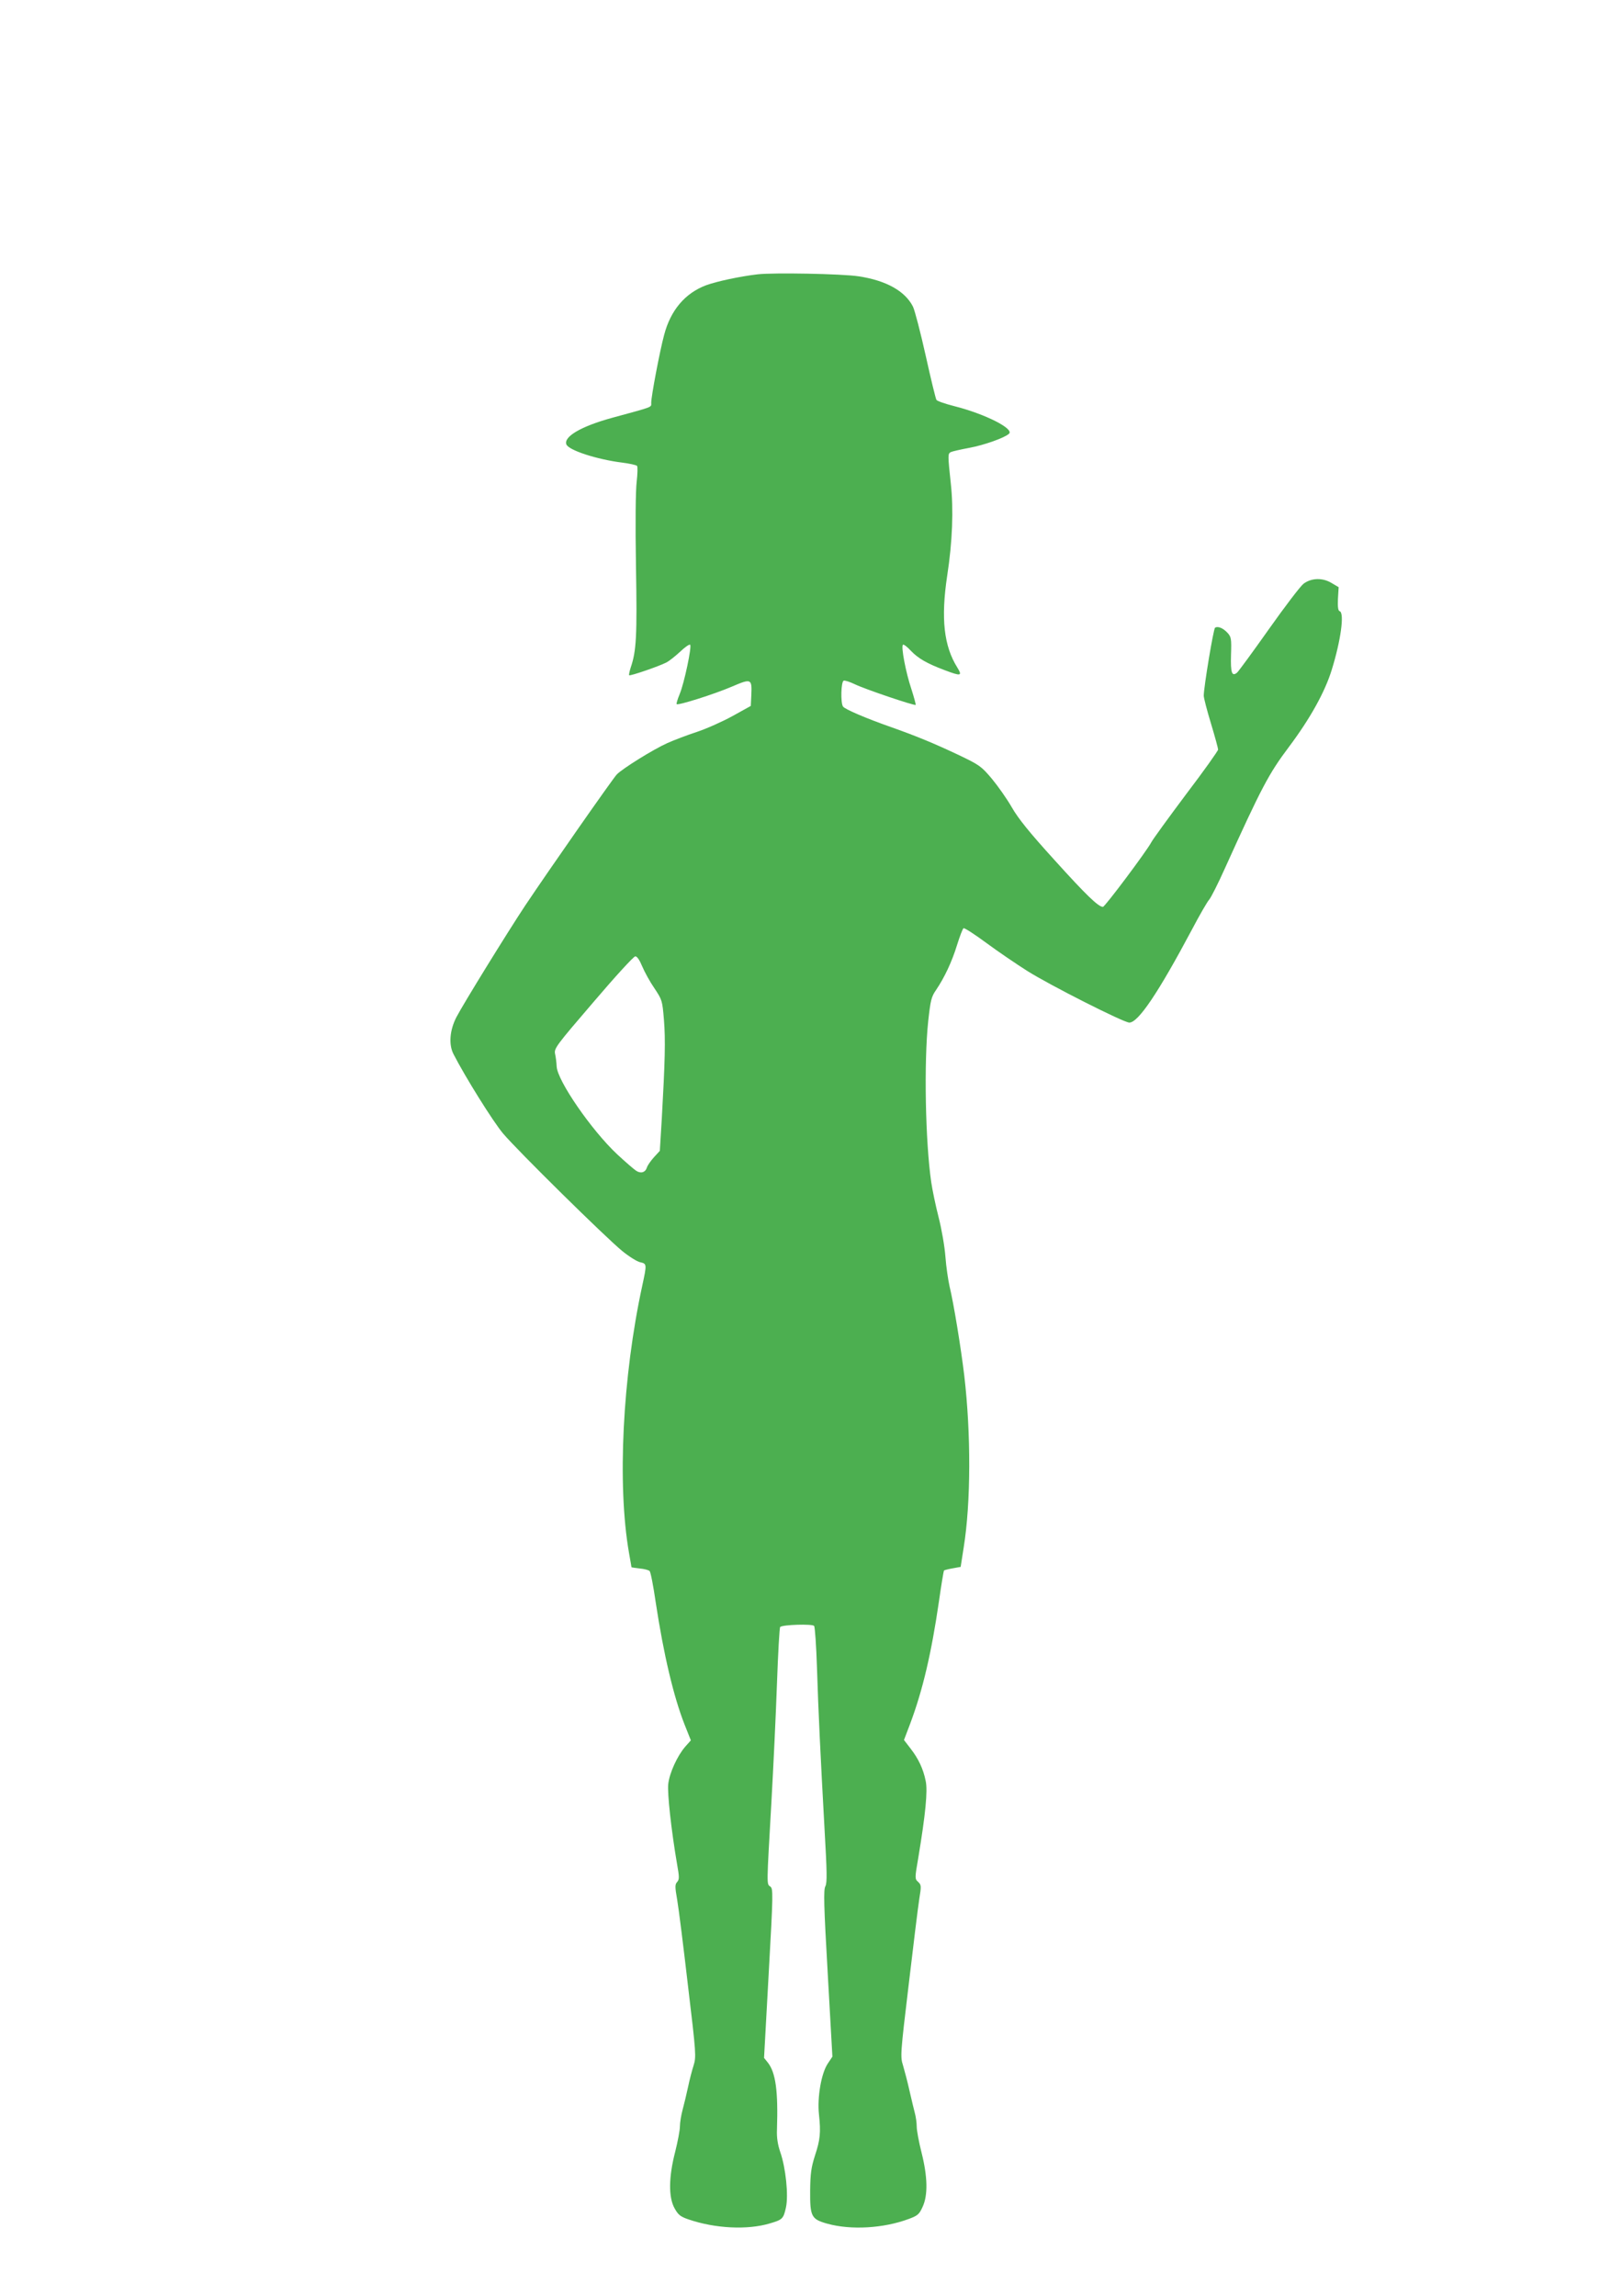 <?xml version="1.0" standalone="no"?>
<!DOCTYPE svg PUBLIC "-//W3C//DTD SVG 20010904//EN"
 "http://www.w3.org/TR/2001/REC-SVG-20010904/DTD/svg10.dtd">
<svg version="1.0" xmlns="http://www.w3.org/2000/svg"
 width="898pt" height="1280pt" viewBox="0 0 898 1280"
 preserveAspectRatio="xMidYMid meet">
<g transform="translate(0,1280) scale(0.1,-0.1)"
fill="#4caf50" stroke="none">
<path d="M4224 11271 c-102 -12 -227 -39 -288 -61 -117 -44 -198 -139 -234
-277 -24 -88 -72 -342 -72 -378 0 -27 16 -20 -218 -84 -172 -47 -271 -105
-255 -148 13 -33 170 -84 313 -102 40 -5 76 -13 81 -18 4 -4 3 -44 -2 -88 -6
-48 -8 -234 -4 -470 7 -393 2 -474 -29 -565 -7 -22 -11 -41 -9 -44 6 -5 164
49 207 71 16 8 51 36 78 61 26 25 51 42 55 38 10 -10 -33 -214 -58 -274 -12
-29 -20 -55 -17 -57 8 -8 208 55 306 97 110 47 114 46 110 -47 l-3 -60 -101
-56 c-56 -31 -146 -71 -200 -89 -55 -18 -128 -46 -164 -62 -80 -36 -250 -142
-282 -175 -25 -27 -379 -534 -512 -733 -98 -148 -343 -545 -382 -620 -37 -72
-44 -152 -16 -206 65 -127 221 -377 276 -442 80 -95 568 -576 664 -655 38 -31
84 -60 101 -63 37 -8 37 -11 11 -131 -110 -507 -140 -1109 -74 -1488 8 -44 14
-81 14 -81 0 -1 21 -4 46 -7 25 -2 50 -9 55 -14 6 -6 21 -84 34 -174 44 -291
100 -527 161 -682 l35 -88 -32 -36 c-43 -50 -87 -145 -94 -207 -6 -50 17 -260
49 -446 13 -73 13 -86 1 -100 -13 -14 -13 -27 0 -101 8 -46 35 -262 60 -478
46 -383 46 -396 31 -445 -9 -28 -23 -82 -31 -121 -8 -38 -22 -95 -30 -125 -8
-30 -15 -72 -15 -93 0 -21 -12 -84 -26 -140 -37 -142 -38 -255 -4 -316 21 -38
33 -47 80 -63 147 -50 326 -59 450 -22 72 21 77 26 91 89 15 68 -1 222 -32
310 -14 42 -20 80 -18 125 7 214 -7 317 -51 373 l-21 26 26 472 c25 446 25
471 9 483 -21 15 -21 -4 6 471 11 193 25 490 31 660 6 171 14 313 18 316 13
13 179 18 189 6 5 -7 12 -111 16 -232 8 -254 19 -479 42 -897 14 -244 15 -302
5 -322 -11 -19 -9 -105 13 -487 l26 -463 -26 -39 c-36 -54 -59 -188 -49 -282
11 -103 7 -142 -22 -230 -21 -66 -26 -100 -27 -195 -1 -145 6 -160 95 -185
133 -37 314 -26 454 26 51 19 59 26 78 68 30 65 28 166 -6 302 -15 59 -27 124
-27 145 0 22 -5 55 -10 74 -5 19 -19 76 -30 125 -11 50 -28 113 -36 141 -16
49 -15 65 31 449 26 219 52 434 59 478 12 74 12 80 -6 97 -19 17 -19 20 1 136
40 241 53 372 41 427 -14 68 -40 123 -84 180 l-37 48 35 92 c70 187 118 393
160 681 13 92 26 169 28 172 3 2 25 8 49 12 l44 8 17 109 c40 249 41 634 3
958 -18 151 -59 403 -82 497 -8 36 -19 110 -23 165 -4 55 -21 154 -38 220 -17
66 -35 154 -41 195 -33 226 -41 669 -17 897 13 117 17 136 44 175 46 68 88
156 117 251 15 48 31 90 36 93 5 3 62 -34 127 -82 65 -48 168 -118 228 -156
125 -79 538 -288 569 -288 50 0 161 165 350 520 42 80 85 154 95 165 10 11 50
90 88 175 205 453 245 528 357 677 117 156 200 305 238 428 51 164 72 318 45
328 -9 2 -12 23 -10 69 l4 65 -39 23 c-50 31 -114 29 -157 -4 -17 -13 -104
-127 -193 -253 -89 -126 -169 -235 -177 -242 -29 -24 -37 -2 -34 99 3 91 1
100 -20 123 -25 27 -54 38 -69 28 -9 -6 -63 -332 -63 -379 0 -12 18 -82 40
-154 22 -73 40 -139 40 -146 0 -7 -80 -120 -179 -250 -98 -131 -186 -252 -194
-268 -26 -49 -258 -359 -269 -359 -25 0 -92 64 -269 260 -140 154 -203 232
-239 295 -27 47 -77 118 -111 159 -59 70 -69 77 -186 133 -140 66 -235 105
-373 154 -140 49 -262 101 -271 116 -14 21 -11 138 4 144 7 2 35 -7 62 -20 55
-27 333 -121 339 -115 2 2 -9 42 -24 89 -31 92 -58 235 -47 246 4 4 24 -11 44
-33 41 -43 89 -71 190 -109 90 -34 98 -32 70 14 -76 121 -93 274 -57 514 29
187 36 368 20 513 -17 159 -17 166 0 175 8 4 56 15 105 24 80 15 194 55 219
78 32 27 -131 110 -304 154 -52 13 -97 29 -100 35 -4 5 -31 116 -60 247 -29
130 -61 253 -71 273 -44 87 -150 146 -304 169 -94 14 -472 21 -561 11z m-644
-3858 c13 -31 43 -86 68 -122 43 -65 44 -68 53 -176 9 -112 6 -231 -12 -550
l-11 -180 -33 -36 c-18 -20 -36 -46 -39 -57 -9 -28 -34 -35 -60 -18 -12 8 -60
49 -106 92 -143 134 -333 410 -337 489 -1 22 -5 54 -9 71 -6 30 7 47 213 287
120 141 225 256 234 256 10 1 24 -20 39 -56z"/>
</g>
</svg>
